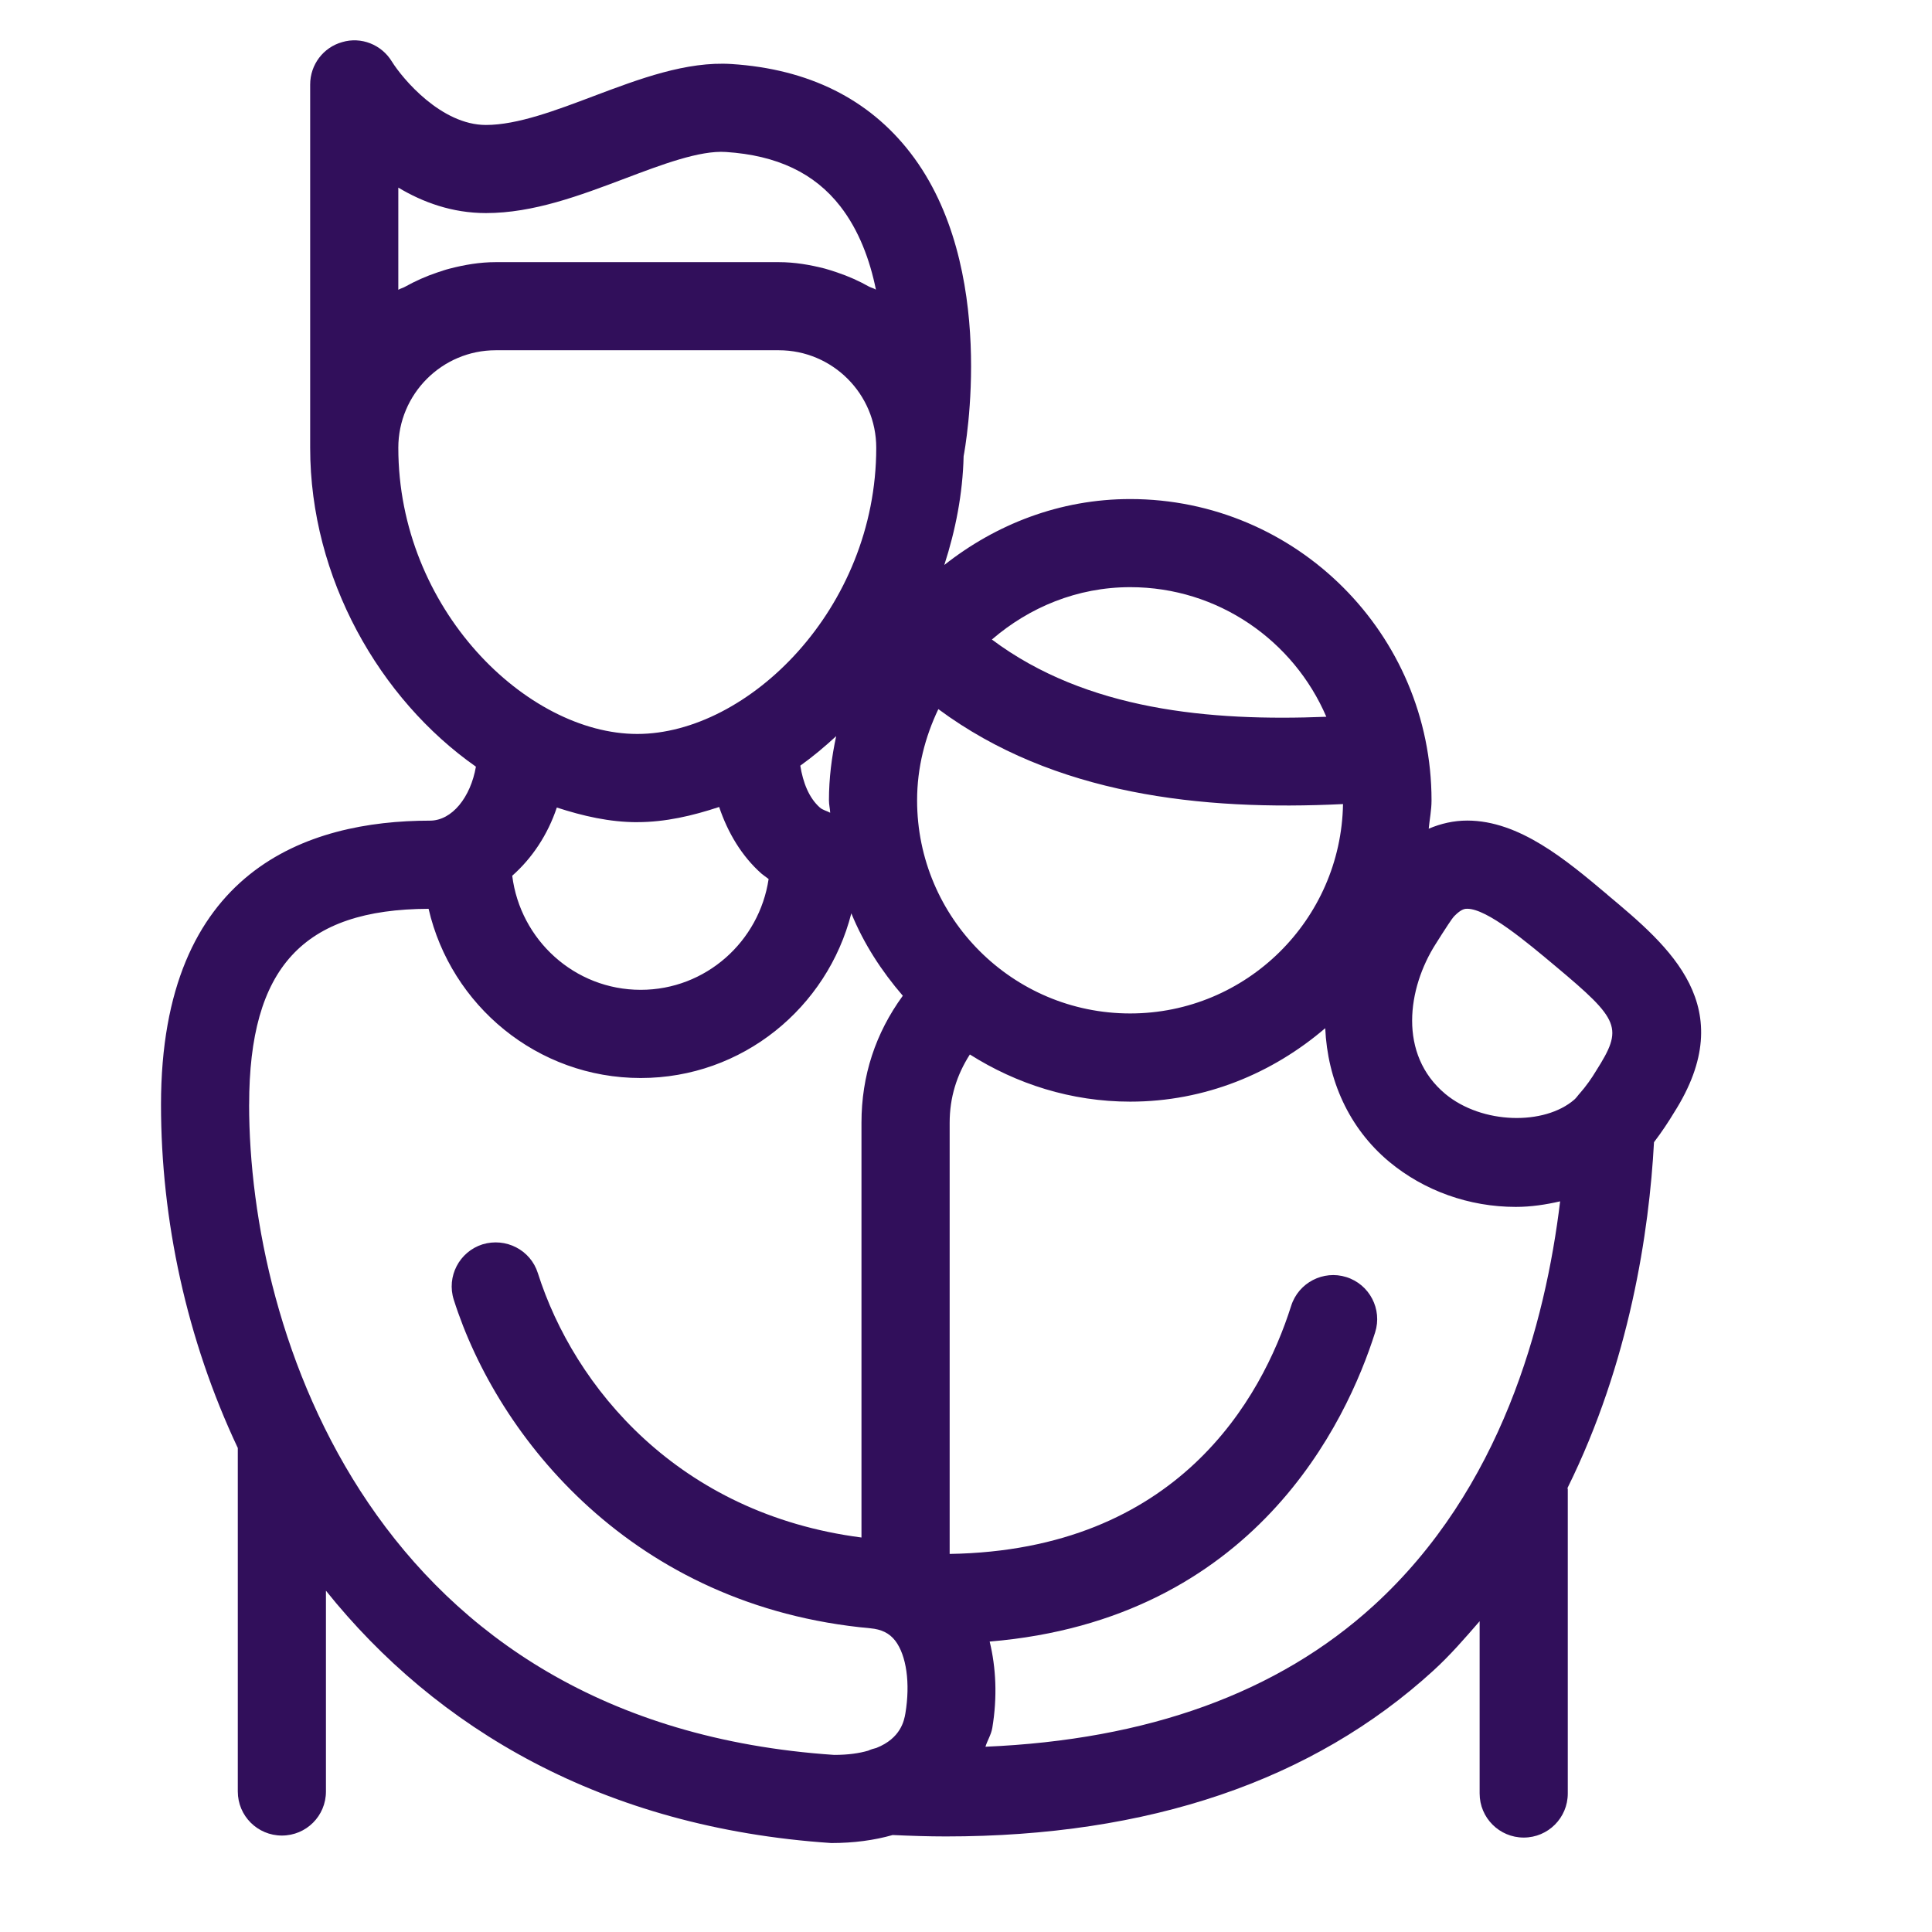 <svg height="48" viewBox="0 0 48 48" width="48" xmlns="http://www.w3.org/2000/svg"><path d="m34.13 39.888c-2.385 2.177-5.625 3.338-9.647 3.509.05-.162.142-.296.171-.471.127-.767.092-1.492-.066-2.142 6.576-.548 8.871-5.452 9.577-7.682.182-.574-.138-1.192-.716-1.373-.57-.18-1.189.138-1.371.716-.732 2.309-2.821 6.07-8.484 6.162v-10.711c0-.629.175-1.187.502-1.698 1.157.732 2.517 1.172 3.984 1.172 1.858 0 3.535-.703 4.845-1.825.057 1.279.583 2.477 1.584 3.314 0 0 0 .002.002.002.872.725 1.991 1.124 3.148 1.124.383 0 .747-.057 1.102-.138-.366 3.029-1.461 7.148-4.631 10.041zm-27.94-12.446c0-3.397 1.334-4.852 4.458-4.863.554 2.401 2.701 4.204 5.27 4.204 2.526 0 4.637-1.748 5.233-4.092.309.758.754 1.439 1.279 2.048-.677.929-1.027 1.985-1.027 3.156v10.304c-4.55-.589-7.141-3.737-8.041-6.571-.182-.574-.795-.889-1.376-.712-.576.184-.896.8-.712 1.376 1.089 3.43 4.451 7.625 10.348 8.162.28.026.473.12.62.309.278.364.377 1.056.252 1.805-.031.18-.114.618-.721.859-.072.018-.138.037-.204.068-.223.064-.493.105-.846.105-11.472-.773-14.534-10.519-14.534-16.157zm9.642-7.016c.699 0 1.373-.158 2.035-.377.217.644.563 1.222 1.049 1.654.053.044.12.09.18.136-.232 1.553-1.562 2.753-3.178 2.753-1.645 0-2.992-1.242-3.192-2.834.493-.436.881-1.016 1.108-1.695.651.212 1.314.364 1.998.364zm-5.936-9.301c0-1.336 1.086-2.423 2.42-2.423h7.034c1.334 0 2.42 1.086 2.42 2.423 0 4.004-3.192 7.11-5.938 7.11-2.745 0-5.936-3.106-5.936-7.11zm0-6.464c.607.364 1.338.633 2.177.633 1.181 0 2.339-.438 3.459-.861.909-.344 1.853-.701 2.502-.657 1.273.083 2.204.526 2.845 1.352.46.594.732 1.325.883 2.068-.05-.033-.114-.046-.169-.074-.252-.142-.519-.261-.8-.355-.099-.033-.197-.066-.3-.094-.368-.094-.747-.16-1.143-.16h-7.034c-.399 0-.778.066-1.148.162-.103.026-.202.061-.302.094-.283.094-.55.215-.806.357-.053.031-.114.042-.164.074zm23.055 13.147c-2.887.116-5.958-.16-8.308-1.919.929-.8 2.12-1.301 3.437-1.301 2.184 0 4.061 1.33 4.872 3.22zm-10.166 2.077c0-.815.199-1.577.528-2.267 2.874 2.129 6.53 2.532 10.054 2.359-.05 2.876-2.399 5.202-5.288 5.202-2.92 0-5.294-2.374-5.294-5.294zm-2.16.307c-.083-.046-.186-.066-.256-.129-.272-.241-.418-.62-.486-1.04.311-.223.605-.469.892-.734-.112.517-.18 1.047-.18 1.597 0 .105.026.202.031.307zm15.202 3.012c.261-.403.272-.418.372-.508.136-.118.208-.118.254-.118.495 0 1.481.83 2.19 1.424 1.61 1.347 1.691 1.531 1.012 2.602-.103.173-.248.383-.414.57-.004.002-.007.007-.011.011-.037.044-.07.094-.116.134-.74.644-2.293.618-3.207-.142-1.174-.981-.942-2.624-.234-3.73zm4.107-.977c-1.025-.863-2.188-1.84-3.481-1.84-.337 0-.655.074-.957.202.022-.234.07-.462.07-.703 0-4.129-3.358-7.487-7.487-7.487-1.75 0-3.34.629-4.618 1.638.28-.867.458-1.77.48-2.703.037-.193.87-4.701-1.327-7.542-1.034-1.336-2.526-2.077-4.438-2.201-1.122-.072-2.289.368-3.417.793-.938.355-1.904.721-2.686.721-1.108 0-2.068-1.143-2.339-1.579-.256-.418-.762-.62-1.231-.48-.473.131-.797.563-.797 1.054v9.027c0 3.233 1.724 6.243 4.118 7.921-.131.754-.589 1.341-1.143 1.341-3.047 0-6.681 1.224-6.681 7.056 0 2.859.633 5.829 1.908 8.53v8.534c0 .607.491 1.095 1.095 1.095.607 0 1.095-.488 1.095-1.095v-4.988c2.732 3.411 6.867 5.888 12.554 6.269.556 0 1.067-.068 1.525-.199.447.02.889.035 1.321.035 5.045 0 9.115-1.382 12.111-4.118.425-.388.789-.81 1.152-1.229v4.28c0 .605.491 1.095 1.095 1.095.607 0 1.095-.491 1.095-1.095v-7.559c0-.011-.007-.02-.007-.031 1.546-3.124 2.031-6.383 2.149-8.591.195-.256.361-.508.497-.734 1.674-2.631-.11-4.122-1.656-5.415z" fill="#310f5b" fill-rule="evenodd"/></svg>